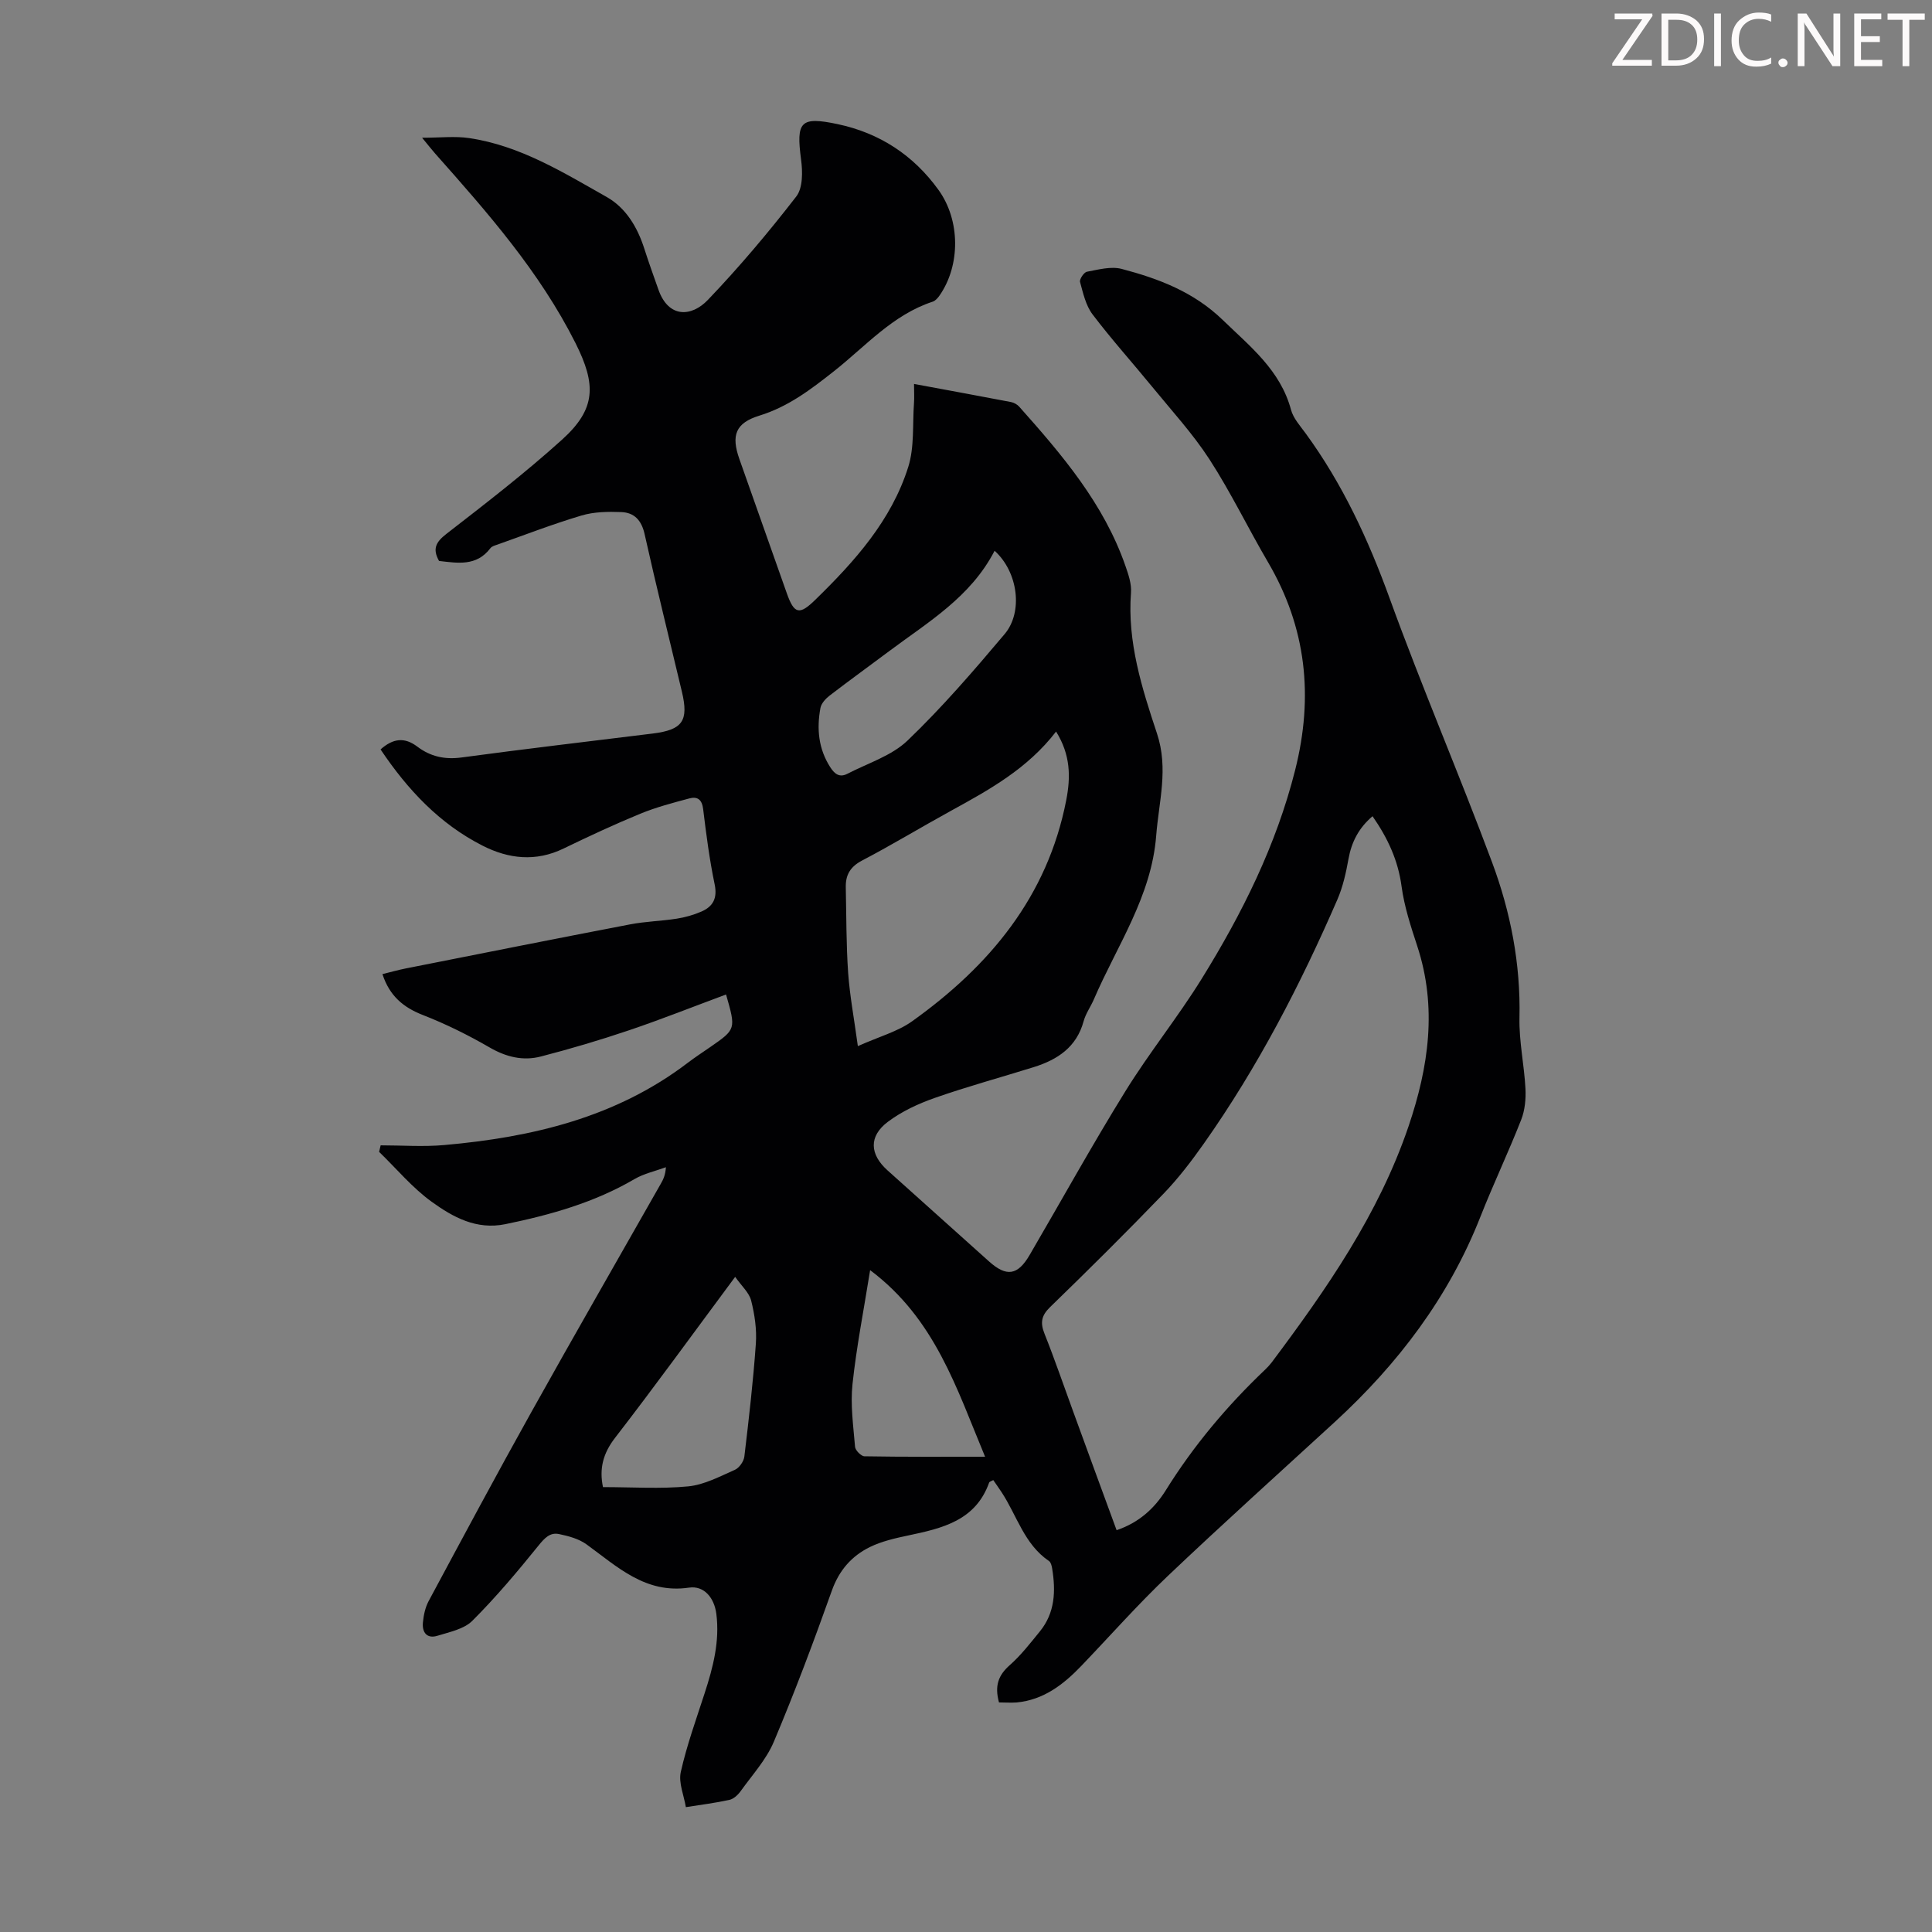 <svg enable-background="new 0 0 400 400" viewBox="0 0 400 400" xmlns="http://www.w3.org/2000/svg"><rect x="0" y="0" width="400" height="400" fill="#808080" stroke="none"/><g fill="#fcfafa"><path d="m342.2 3.2-6.3 9.2h6.1v1.2h-8.2v-.5l6.2-9.1h-5.7v-1.2h7.8v.4z"/><path d="m344 13.7v-10.9h3.1c1.6 0 3 .5 4.1 1.4 1.1 1 1.6 2.2 1.6 3.9s-.5 3-1.6 4-2.5 1.5-4.2 1.5h-3zm1.4-9.6v8.4h1.6c1.4 0 2.5-.4 3.2-1.1.8-.8 1.2-1.8 1.2-3.2s-.4-2.4-1.2-3.1-1.8-1-3.1-1z"/><path d="m356.3 2.8v10.9h-1.4v-10.9z"/><path d="m366.6 13.2c-.8.4-1.8.6-3 .6-1.6 0-2.8-.5-3.7-1.5s-1.4-2.3-1.4-3.9c0-1.7.5-3.2 1.6-4.2s2.4-1.6 4-1.6c1 0 1.9.1 2.6.4v1.5c-.8-.4-1.6-.6-2.6-.6-1.2 0-2.2.4-3 1.2s-1.1 1.9-1.1 3.3c0 1.3.4 2.3 1.1 3.1s1.6 1.1 2.8 1.1c1.1 0 2-.2 2.8-.7v1.3z"/><path d="m368.2 13c0-.3.1-.5.3-.6.2-.2.4-.3.6-.3.3 0 .5.1.7.3s.3.4.3.6-.1.5-.3.6c-.2.2-.4.3-.7.3s-.5-.1-.6-.3c-.2-.2-.3-.4-.3-.6z"/><path d="m381.1 13.7h-1.7l-5.5-8.4c-.2-.2-.3-.5-.4-.7 0 .2.1.8.1 1.5v7.6h-1.4v-10.9h1.8l5.3 8.3c.3.4.4.6.4.8 0-.3-.1-.8-.1-1.6v-7.5h1.4v10.9z"/><path d="m389.7 13.7h-5.8v-10.9h5.6v1.2h-4.2v3.5h3.9v1.2h-3.9v3.7h4.4z"/><path d="m398.4 4.1h-3.1v9.6h-1.4v-9.6h-3.1v-1.3h7.7v1.3z"/></g><path d="m206.83 352.47c-.96-3.52-.08-5.67 2.21-7.7 2.33-2.05 4.27-4.57 6.25-7 3.16-3.87 3.31-8.4 2.54-13.07-.09-.53-.26-1.24-.64-1.5-5.13-3.47-6.64-9.41-9.8-14.22-.55-.84-1.13-1.65-1.74-2.54-.35.2-.78.3-.86.52-2.81 7.87-9.68 9.45-16.7 10.93-2.71.57-5.51 1.2-7.97 2.4-3.8 1.86-6.4 4.83-7.9 9.05-3.74 10.52-7.67 20.99-12.01 31.28-1.57 3.71-4.47 6.87-6.86 10.21-.56.78-1.46 1.63-2.35 1.82-2.97.65-5.99 1.02-9 1.5-.4-2.44-1.55-5.04-1.05-7.28 1.24-5.53 3.19-10.9 4.94-16.31 1.74-5.35 3.15-10.73 2.42-16.43-.43-3.35-2.56-5.88-5.64-5.43-9.03 1.33-14.83-4.31-21.23-8.95-1.6-1.16-3.73-1.73-5.71-2.14-1.89-.39-3.01.87-4.26 2.41-4.34 5.37-8.8 10.68-13.68 15.55-1.73 1.73-4.72 2.32-7.23 3.1-2.17.67-3.2-.71-3-2.74.14-1.51.48-3.13 1.19-4.45 7.03-13.09 14.04-26.19 21.28-39.16 8.82-15.82 17.86-31.52 26.8-47.27.49-.86.93-1.75 1.04-3.39-2.17.8-4.52 1.3-6.49 2.45-8.33 4.87-17.4 7.42-26.75 9.34-6.01 1.23-10.85-1.46-15.23-4.62-4.03-2.9-7.3-6.86-10.91-10.35.11-.45.22-.9.32-1.35 4.4 0 8.82.33 13.18-.06 18.16-1.61 35.53-5.69 50.42-17.04 1.51-1.15 3.11-2.19 4.67-3.27 5.3-3.68 5.3-3.68 3.24-10.86-6.72 2.49-13.34 5.13-20.09 7.41-6.01 2.03-12.11 3.84-18.26 5.43-3.68.95-7.17.11-10.59-1.87-4.44-2.57-9.08-4.87-13.85-6.73-4.04-1.58-6.88-3.95-8.35-8.46 1.56-.38 3.2-.85 4.86-1.18 15.47-3.06 30.93-6.15 46.42-9.12 3.17-.61 6.45-.68 9.65-1.18 1.74-.27 3.5-.77 5.11-1.47 2.41-1.05 3.34-2.76 2.74-5.64-1.07-5.14-1.75-10.37-2.38-15.58-.24-1.99-1.2-2.65-2.84-2.21-3.44.92-6.91 1.83-10.19 3.18-5.37 2.21-10.64 4.67-15.87 7.2-5.75 2.79-11.38 2.15-16.78-.6-8.89-4.52-15.5-11.56-21.11-19.92 2.57-2.28 4.94-2.6 7.61-.58 2.69 2.04 5.66 2.72 9.13 2.25 13.19-1.78 26.41-3.33 39.62-4.96 6.17-.77 7.47-2.61 6.03-8.66-2.58-10.87-5.29-21.72-7.72-32.62-.64-2.89-2.15-4.47-4.84-4.57-2.74-.11-5.63-.06-8.22.71-5.88 1.75-11.62 3.97-17.41 6.02-.52.18-1.16.35-1.46.75-2.9 3.82-6.82 3.06-10.63 2.64-1.41-2.52-.65-3.92 1.53-5.61 8.13-6.3 16.29-12.6 23.92-19.49 7.09-6.39 7.11-11.43 2.8-20.01-7.43-14.78-18.19-27-29.03-39.21-.73-.83-1.41-1.7-2.73-3.3 3.72 0 6.79-.37 9.74.07 10.53 1.55 19.46 7.1 28.49 12.2 3.95 2.24 6.34 6.22 7.76 10.64.92 2.87 1.94 5.71 2.95 8.56 2.1 5.93 6.86 5.62 10.21 2.12 6.49-6.78 12.57-14 18.32-21.43 1.38-1.78 1.33-5.15.99-7.67-1.04-7.86-.14-8.94 7.58-7.31 8.68 1.84 15.68 6.42 20.87 13.61 4.54 6.28 4.57 15.6.24 21.85-.36.52-.88 1.12-1.44 1.3-8.28 2.71-13.9 9.24-20.43 14.39-4.77 3.76-9.45 7.35-15.41 9.19-5 1.54-5.91 4.09-4.18 9 3.27 9.27 6.54 18.55 9.83 27.82 1.53 4.32 2.62 4.52 5.9 1.31 8.15-7.95 15.74-16.41 19.23-27.48 1.3-4.12.87-8.79 1.19-13.21.09-1.2.01-2.42.01-3.99 6.94 1.29 13.52 2.49 20.08 3.75.61.12 1.28.49 1.7.96 8.87 9.96 17.52 20.09 21.99 32.97.62 1.78 1.29 3.73 1.15 5.54-.78 10.21 2.26 19.76 5.38 29.15 2.42 7.29.39 14.07-.16 21.12-.97 12.64-8.12 22.79-12.9 33.91-.66 1.54-1.7 2.96-2.13 4.55-1.46 5.37-5.4 7.95-10.3 9.49-6.83 2.13-13.74 4.01-20.48 6.37-3.43 1.2-6.88 2.8-9.76 4.97-3.97 2.99-3.76 6.72-.06 10.04 6.99 6.29 14.01 12.55 21 18.84 3.62 3.25 5.94 2.94 8.42-1.31 6.6-11.3 12.93-22.76 19.81-33.88 4.93-7.98 10.87-15.33 15.81-23.3 8.38-13.53 15.44-27.66 19.37-43.28 3.82-15.2 2.32-29.43-5.64-43-4.13-7.04-7.68-14.43-12.11-21.27-3.45-5.32-7.8-10.06-11.83-14.99-4.11-5.03-8.46-9.86-12.38-15.03-1.4-1.85-1.96-4.4-2.59-6.72-.15-.56.81-2 1.43-2.11 2.36-.44 4.97-1.16 7.17-.59 7.68 2.02 14.94 4.76 20.95 10.58 5.71 5.53 11.93 10.41 14.13 18.59.47 1.75 1.87 3.3 2.99 4.83 7.65 10.46 13 22 17.42 34.18 6.66 18.37 14.39 36.35 21.21 54.66 3.84 10.3 5.93 21.03 5.68 32.18-.11 4.88.98 9.78 1.24 14.69.11 2.14-.11 4.47-.88 6.44-2.65 6.76-5.78 13.33-8.44 20.08-6.56 16.68-17.08 30.5-30.17 42.52-11.55 10.6-23.2 21.08-34.56 31.87-6.24 5.93-11.95 12.4-17.91 18.62-3.71 3.87-7.83 7.05-13.42 7.57-1.23.08-2.43-.01-3.62-.01zm24.35-35.66c4.61-1.56 7.83-4.5 10.15-8.21 5.77-9.28 12.72-17.54 20.62-25.05.48-.46.94-.96 1.35-1.49 11.34-15.15 22.11-30.62 28.3-48.8 4.2-12.36 6-24.7 1.81-37.44-1.32-4.02-2.67-8.13-3.23-12.3-.72-5.41-2.87-10.02-6.01-14.53-2.85 2.42-4.36 5.34-4.99 8.9-.51 2.83-1.15 5.72-2.29 8.35-7.67 17.67-16.5 34.72-27.62 50.49-2.56 3.63-5.29 7.21-8.36 10.4-7.69 7.98-15.55 15.78-23.51 23.5-1.84 1.79-2.04 3.26-1.14 5.52 2.11 5.29 3.95 10.69 5.91 16.04 2.96 8.15 5.96 16.3 9.01 24.62zm-53.57-100.22c4.45-1.99 8.25-3.01 11.24-5.15 16.01-11.44 28.01-25.79 31.9-45.76.94-4.82.91-9.38-2.1-14.22-5.91 7.69-13.82 12.05-21.75 16.4-6.16 3.38-12.18 7.04-18.41 10.3-2.44 1.28-3.43 2.96-3.38 5.52.13 5.92.08 11.84.49 17.74.34 4.74 1.23 9.44 2.01 15.17zm-52.77 91.3c6.07 0 11.9.4 17.63-.15 3.32-.32 6.54-2.05 9.68-3.43.9-.4 1.84-1.74 1.96-2.74.93-7.77 1.83-15.55 2.38-23.36.21-2.95-.24-6.04-.97-8.93-.42-1.67-2-3.04-3.31-4.92-8.67 11.67-16.6 22.63-24.87 33.33-2.51 3.24-3.29 6.41-2.5 10.2zm81.08-193.86c-4.96 9.61-13.79 14.77-21.82 20.78-4.12 3.09-8.29 6.09-12.37 9.23-.81.63-1.7 1.61-1.87 2.55-.79 4.29-.42 8.43 2.04 12.26.94 1.47 1.97 2.17 3.55 1.35 4.22-2.19 9.13-3.7 12.44-6.87 7.17-6.87 13.69-14.44 20.1-22.04 3.87-4.57 2.8-12.86-2.07-17.26zm-25.77 148.94c-1.32 8.28-2.83 15.91-3.65 23.61-.45 4.26.17 8.66.53 12.97.06.73 1.26 1.95 1.95 1.96 8.12.14 16.24.09 24.97.09-5.91-14.17-10.36-28.56-23.8-38.63z" fill="#010103"/></svg>